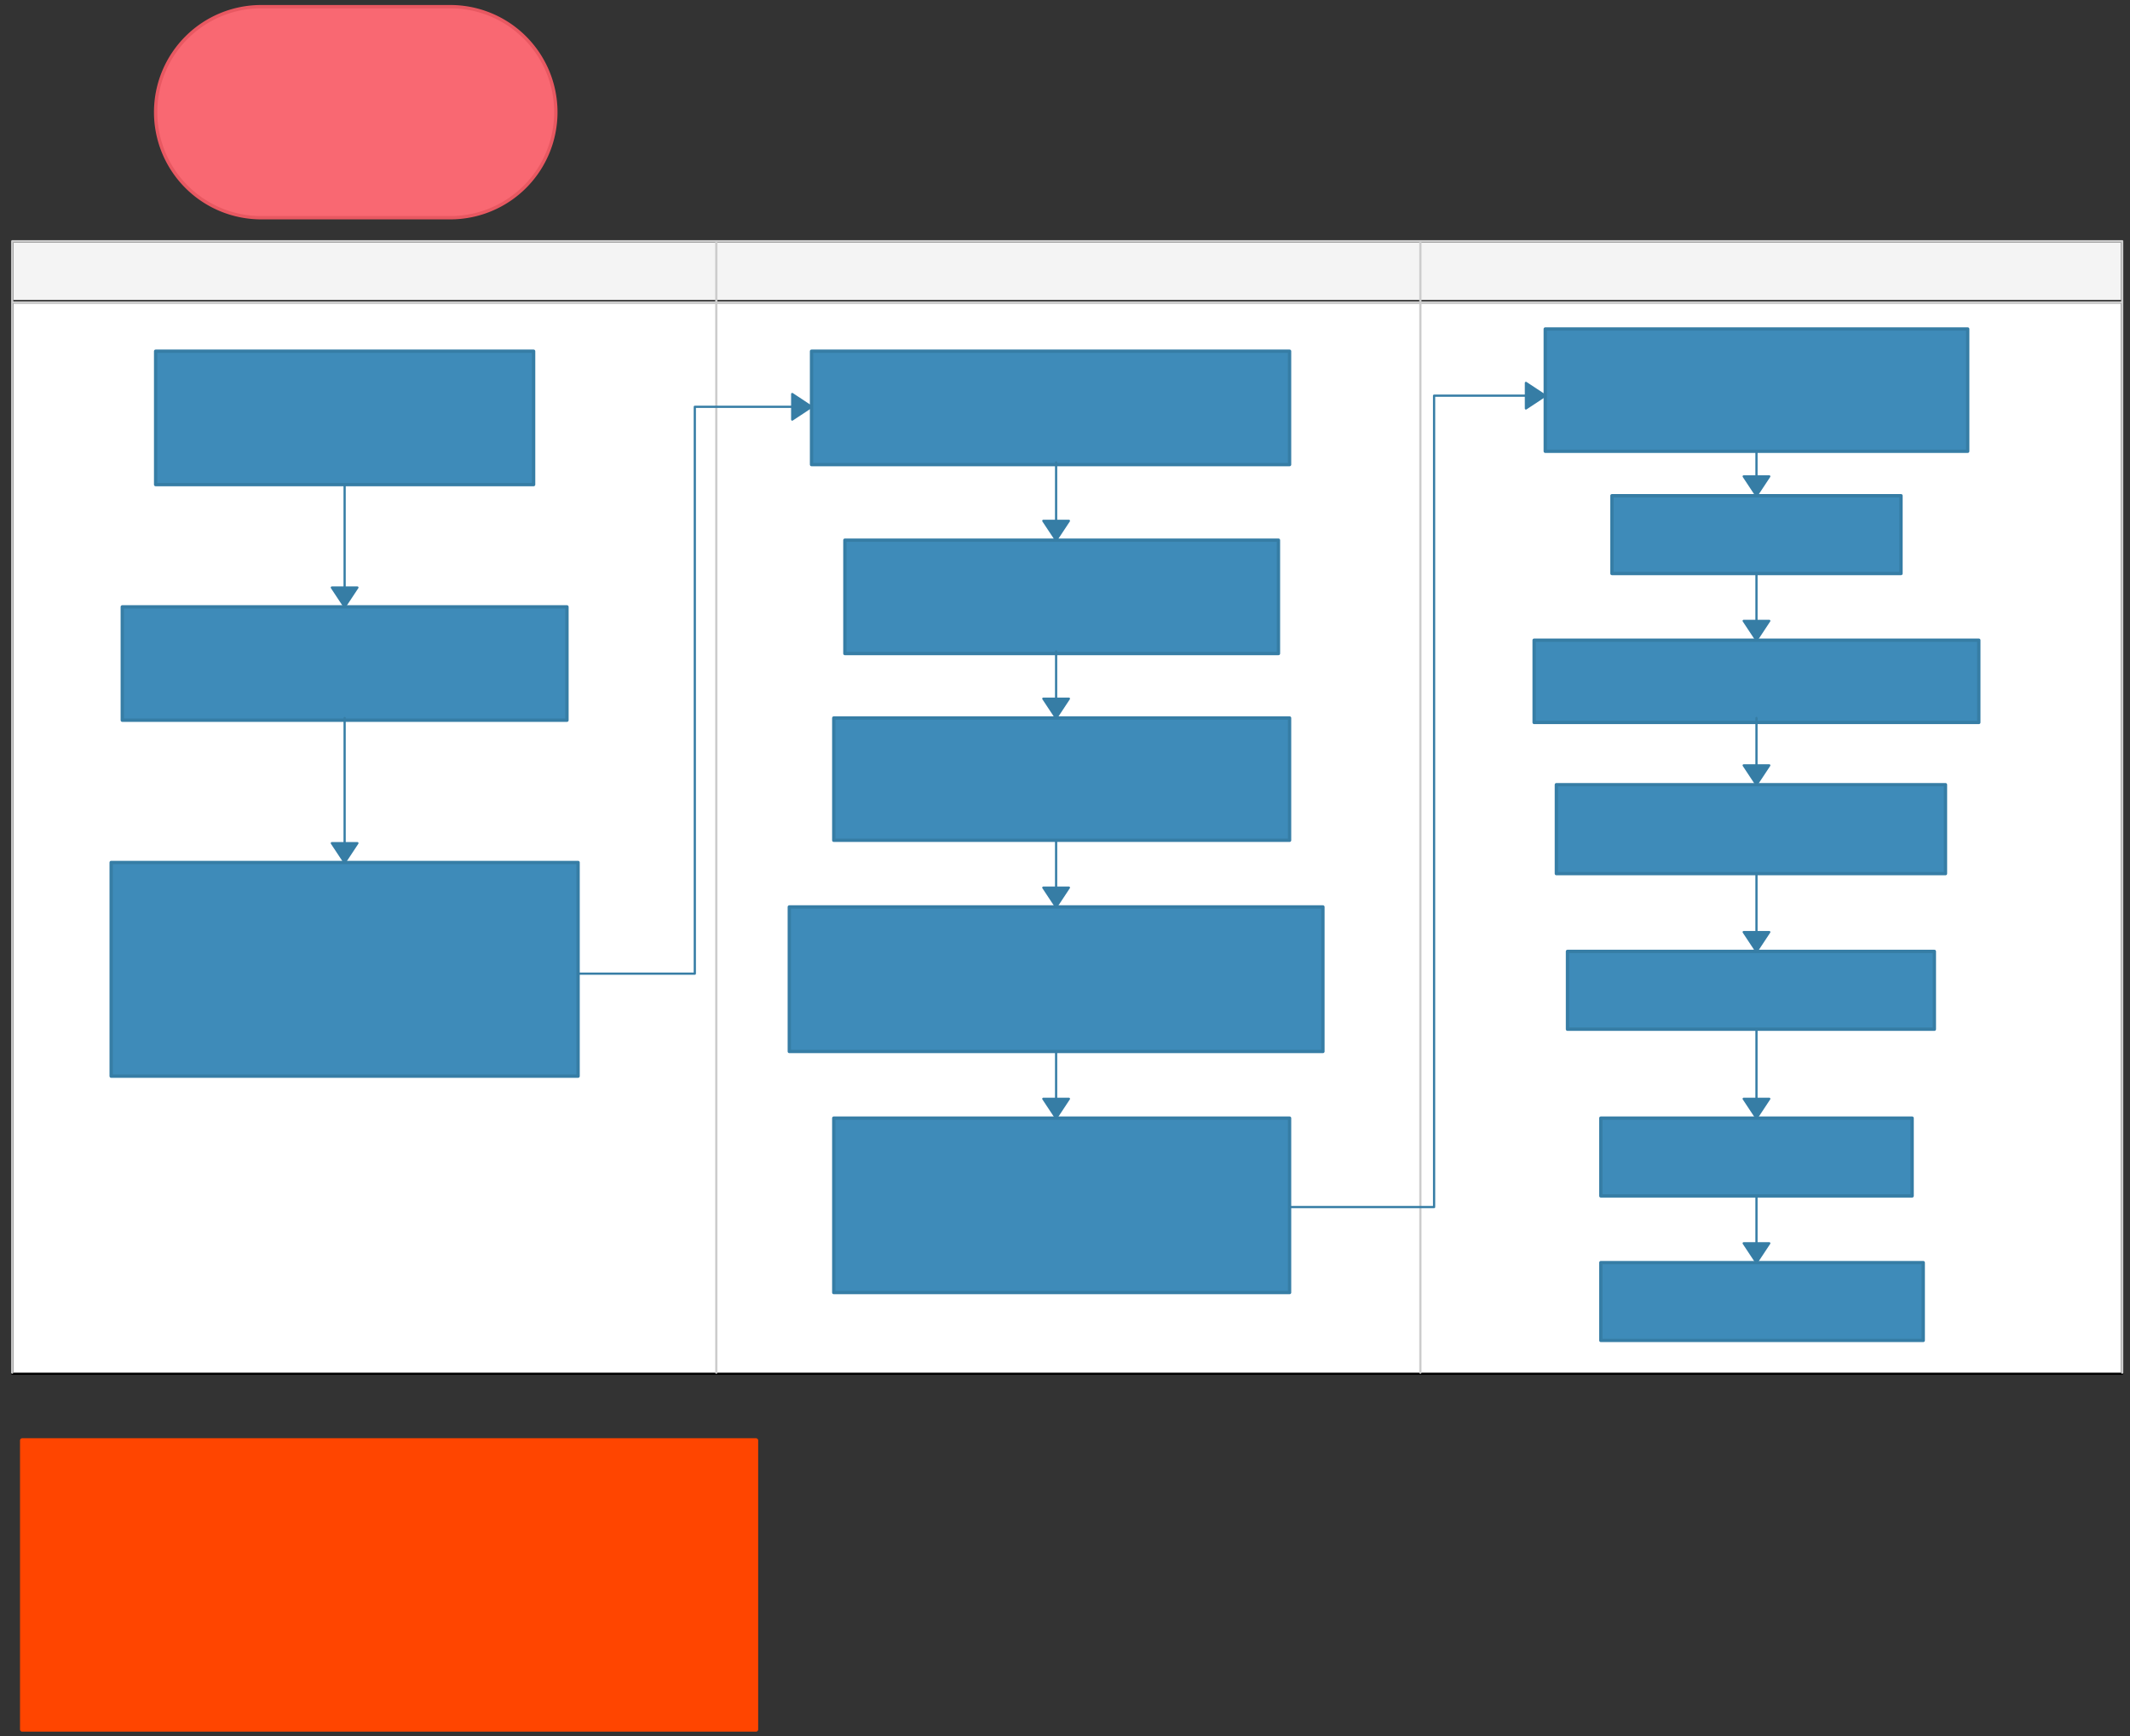 <svg xmlns="http://www.w3.org/2000/svg" xmlns:svg="http://www.w3.org/2000/svg" xmlns:xlink="http://www.w3.org/1999/xlink" version="1.0" viewBox="260 152 957.996 781"><rect x="260" y="152" width="957.996" height="781" fill="#333333" stroke="none"/><defs><style type="text/css">
        @font-face {
            font-family: 'lt_bold';
            src: url('undefined/assets/fonts/lato/lt-bold-webfont.woff2') format('woff2'),
                url('undefined/assets/fonts/lato/lt-bold-webfont.woff') format('woff');
            font-weight: normal;
            font-style: normal;
        }
        @font-face {
            font-family: 'lt_bold_italic';
            src: url('undefined/assets/fonts/lato/lt-bolditalic-webfont.woff2') format('woff2'),
                url('undefined/assets/fonts/lato/lt-bolditalic-webfont.woff') format('woff');
            font-weight: normal;
            font-style: normal;
        }
        @font-face {
            font-family: 'lt_italic';
            src: url('undefined/assets/fonts/lato/lt-italic-webfont.woff2') format('woff2'),
                url('undefined/assets/fonts/lato/lt-italic-webfont.woff') format('woff');
            font-weight: normal;
            font-style: normal;
        }
        @font-face {
            font-family: 'lt_regular';
            src: url('undefined/assets/fonts/lato/lt-regular-webfont.woff2') format('woff2'),
                url('undefined/assets/fonts/lato/lt-regular-webfont.woff') format('woff');
            font-weight: normal;
            font-style: normal;
        }
        @font-face {
            font-family: 'lt-hairline';
            src: url('undefined/assets/fonts/embed/lt-hairline-webfont.woff2') format('woff2'),
                url('undefined/assets/fonts/embed/lt-hairline-webfont.woff') format('woff');
            font-weight: normal;
            font-style: normal;
        }
        @font-face {
            font-family: 'lt-thinitalic';
            src: url('undefined/assets/fonts/embed/lt-thinitalic-webfont.woff2') format('woff2'),
                url('undefined/assets/fonts/embed/lt-thinitalic-webfont.woff') format('woff');
            font-weight: normal;
            font-style: normal;
        }
        @font-face {
            font-family: 'champagne';
            src: url('undefined/assets/fonts/embed/champagne-webfont.woff2') format('woff2'),
                url('undefined/assets/fonts/embed/champagne-webfont.woff') format('woff');
            font-weight: normal;
            font-style: normal;
        }
        @font-face {
            font-family: 'indie';
            src: url('undefined/assets/fonts/embed/indie-flower-webfont.woff2') format('woff2'),
                url('undefined/assets/fonts/embed/indie-flower-webfont.woff') format('woff');
            font-weight: normal;
            font-style: normal;
        }
        @font-face {
            font-family: 'bebas';
            src: url('undefined/assets/fonts/embed/bebasneue_regular-webfont.woff2') format('woff2'),
                url('undefined/assets/fonts/embed/bebasneue_regular-webfont.woff') format('woff');
            font-weight: normal;
            font-style: normal;
        }
        @font-face {
            font-family: 'bree';
            src: url('undefined/assets/fonts/embed/breeserif-regular-webfont.woff2') format('woff2'),
                url('undefined/assets/fonts/embed/breeserif-regular-webfont.woff') format('woff');
            font-weight: normal;
            font-style: normal;
        }
        @font-face {
            font-family: 'spartan';
            src: url('undefined/assets/fonts/embed/leaguespartan-bold-webfont.woff2') format('woff2'),
                url('undefined/assets/fonts/embed/leaguespartan-bold-webfont.woff') format('woff');
            font-weight: normal;
            font-style: normal;
        }
        @font-face {
            font-family: 'montserrat';
            src: url('undefined/assets/fonts/embed/montserrat-medium-webfont.woff2') format('woff2'),
                url('undefined/assets/fonts/embed/montserrat-medium-webfont.woff') format('woff');
            font-weight: normal;
            font-style: normal;
        }
        @font-face {
            font-family: 'open_sanscondensed';
            src: url('undefined/assets/fonts/embed/opensans-condlight-webfont.woff2') format('woff2'),
                url('undefined/assets/fonts/embed/opensans-condlight-webfont.woff') format('woff');
            font-weight: normal;
            font-style: normal;
        }
        @font-face {
            font-family: 'open_sansitalic';
            src: url('undefined/assets/fonts/embed/opensans-italic-webfont.woff2') format('woff2'),
                url('undefined/assets/fonts/embed/opensans-italic-webfont.woff') format('woff');
            font-weight: normal;
            font-style: normal;
        }
        @font-face {
            font-family: 'playfair';
            src: url('undefined/assets/fonts/embed/playfairdisplay-regular-webfont.woff2') format('woff2'),
                url('undefined/assets/fonts/embed/playfairdisplay-regular-webfont.woff') format('woff');
            font-weight: normal;
            font-style: normal;
        }
        @font-face {
            font-family: 'raleway';
            src: url('undefined/assets/fonts/embed/raleway-regular-webfont.woff2') format('woff2'),
                url('undefined/assets/fonts/embed/raleway-regular-webfont.woff') format('woff');
            font-weight: normal;
            font-style: normal;
        }
        @font-face {
            font-family: 'courier_prime';
            src: url('undefined/assets/fonts/embed/courier_prime-webfont.woff2') format('woff2'),
                url('undefined/assets/fonts/embed/courier_prime-webfont.woff') format('woff');
            font-weight: normal;
            font-style: normal;
        }
        p {
            margin: 0;
        }
        </style></defs><g id="11dx893x7c"><g transform="translate(265 260)"><path d="M 0.5,0.5 L 949.496,0.5 L 949.496,27.5 L 0.5,27.5 Z" fill="rgb(244, 244, 244)" stroke="rgb(0, 0, 0)" stroke-width="1" stroke-linecap="round" stroke-linejoin="round"/><path d="M 0.5,28 L 949.496,28 L 949.496,510 L 0.5,510 Z" fill="rgb(255, 255, 255)" stroke="rgb(0, 0, 0)" stroke-width="1" stroke-linecap="round" stroke-linejoin="round"/><path d="M 317.165,0.5 L 317.165,509.5 M 633.831,0.5 L 633.831,509.5 M 0.5,28 L 949.496,28 M 949.496,509.5 L 949.496,0.5 L 0.5,0.5 L 0.5,509.5" fill="none" stroke="rgb(204, 204, 204)" stroke-width="1" stroke-linecap="round" stroke-linejoin="round" stroke-dasharray="100 0"/></g></g><g id="2pgk5xmo4l"><g transform="translate(330 155) rotate(2.2617276804291808e-15)"><path d="M 47.469,94.938 L 47.469,94.938 L 47.469,94.938 A 47.469 47.469 0 0 1 0 47.469 L 0,47.469 L 0,47.469 A 47.469 47.469 0 0 1 47.469 0 L 132.531,0 L 132.531,0 L 132.531,0 A 47.469 47.469 0 0 1 180 47.469 L 180,47.469 L 180,47.469 A 47.469 47.469 0 0 1 132.531 94.938 L 47.469,94.938 Z" fill="#f96872ff" stroke="#e85861" stroke-width="1.5" stroke-linecap="round" stroke-linejoin="round"/></g></g><g id="2dfvl3uret"><g transform="translate(330 310)"><rect x="0" y="0" width="170" height="60" fill="#3e8bb9ff" stroke="#367da5" stroke-width="1.5" stroke-linecap="round" stroke-linejoin="round"/></g></g><g id="1fs6belmay"><g transform="translate(315 425)"><rect x="0" y="0" width="200" height="51" fill="#3e8bb9ff" stroke="#367da5" stroke-width="1.5" stroke-linecap="round" stroke-linejoin="round"/></g></g><g id="1i0h6qt1wo"><g transform="translate(310 540)"><rect x="0" y="0" width="210" height="96.115" fill="#3e8bb9ff" stroke="#367da5" stroke-width="1.5" stroke-linecap="round" stroke-linejoin="round"/></g></g><g id="2hxhavvidr"><g transform="translate(625 310)"><rect x="0" y="0" width="215" height="51" fill="#3e8bb9ff" stroke="#367da5" stroke-width="1.5" stroke-linecap="round" stroke-linejoin="round"/></g></g><g id="290z6p1h2f"><g transform="translate(640 395)"><rect x="0" y="0" width="195" height="51" fill="#3e8bb9ff" stroke="#367da5" stroke-width="1.5" stroke-linecap="round" stroke-linejoin="round"/></g></g><g id="cktt18uetl"><g transform="translate(635 475)"><rect x="0" y="0" width="205" height="55.008" fill="#3e8bb9ff" stroke="#367da5" stroke-width="1.5" stroke-linecap="round" stroke-linejoin="round"/></g></g><g id="1taklrujc7"><g transform="translate(615 560)"><rect x="0" y="0" width="240" height="65.01" fill="#3e8bb9ff" stroke="#367da5" stroke-width="1.5" stroke-linecap="round" stroke-linejoin="round"/></g></g><g id="2nll4o65zp"><g transform="translate(635 655)"><rect x="0" y="0" width="205" height="78.461" fill="#3e8bb9ff" stroke="#367da5" stroke-width="1.5" stroke-linecap="round" stroke-linejoin="round"/></g></g><g id="21vv8apzjr"><g transform="translate(955 300)"><rect x="0" y="0" width="190" height="55.007" fill="#3e8bb9ff" stroke="#367da5" stroke-width="1.5" stroke-linecap="round" stroke-linejoin="round"/></g></g><g id="1pzo4y5wj4"><g transform="translate(985 375)"><rect x="0" y="0" width="130" height="35" fill="#3e8bb9ff" stroke="#367da5" stroke-width="1.5" stroke-linecap="round" stroke-linejoin="round"/></g></g><g id="571sb3rsw7"><g transform="translate(950 440) rotate(1.0181061054598282e-15)"><rect x="0" y="0" width="200" height="37.006" fill="#3e8bb9ff" stroke="#367da5" stroke-width="1.5" stroke-linecap="round" stroke-linejoin="round"/></g></g><g id="31dbq07esu"><g transform="translate(960 505) rotate(1.1631743103908279e-15)"><rect x="0" y="0" width="175" height="40.007" fill="#3e8bb9ff" stroke="#367da5" stroke-width="1.5" stroke-linecap="round" stroke-linejoin="round"/></g></g><g id="1bvme3r5gb"><g transform="translate(965 580)"><rect x="0" y="0" width="165" height="35" fill="#3e8bb9ff" stroke="#367da5" stroke-width="1.5" stroke-linecap="round" stroke-linejoin="round"/></g></g><g id="2nhu1zzhnt"><g transform="translate(980 655)"><rect x="0" y="0" width="140" height="35" fill="#3e8bb9ff" stroke="#367da5" stroke-width="1.5" stroke-linecap="round" stroke-linejoin="round"/></g></g><g id="cgu4dblnlh"><g transform="translate(980 720)"><rect x="0" y="0" width="145" height="35" fill="#3e8bb9ff" stroke="#367da5" stroke-width="1.5" stroke-linecap="round" stroke-linejoin="round"/></g></g><g id="4asbrjbcub"><g><path d="M 415,370 L 415,425" fill="none" stroke="#367da5" stroke-width="1" stroke-linecap="round" stroke-linejoin="round"/><path d="M 415,425 L 420.75,416.304 L 409.25,416.304 Z" fill="#367da5" stroke="#367da5" stroke-width="1" stroke-linecap="round" stroke-linejoin="round"/></g></g><g id="ccke229xia"><g><path d="M 415,475 L 415,540" fill="none" stroke="#367da5" stroke-width="1" stroke-linecap="round" stroke-linejoin="round"/><path d="M 415,540 L 420.75,531.304 L 409.25,531.304 Z" fill="#367da5" stroke="#367da5" stroke-width="1" stroke-linecap="round" stroke-linejoin="round"/></g></g><g id="1z77ipyfsq"><g><path d="M 520,590 L 572.5,590 L 572.5,462.5 L 572.5,335 L 625,335" fill="none" stroke="#367da5" stroke-width="1" stroke-linecap="round" stroke-linejoin="round"/><path d="M 625,335 L 616.304,329.25 L 616.304,340.75 Z" fill="#367da5" stroke="#367da5" stroke-width="1" stroke-linecap="round" stroke-linejoin="round"/></g></g><g id="2p7fo4yn72"><g><path d="M 735,360 L 735,395" fill="none" stroke="#367da5" stroke-width="1" stroke-linecap="round" stroke-linejoin="round"/><path d="M 735,395 L 740.75,386.304 L 729.25,386.304 Z" fill="#367da5" stroke="#367da5" stroke-width="1" stroke-linecap="round" stroke-linejoin="round"/></g></g><g id="otkqc43th8"><g><path d="M 735,445 L 735,475" fill="none" stroke="#367da5" stroke-width="1" stroke-linecap="round" stroke-linejoin="round"/><path d="M 735,475 L 740.75,466.304 L 729.25,466.304 Z" fill="#367da5" stroke="#367da5" stroke-width="1" stroke-linecap="round" stroke-linejoin="round"/></g></g><g id="26xbulu52a"><g><path d="M 735,530 L 735,560" fill="none" stroke="#367da5" stroke-width="1" stroke-linecap="round" stroke-linejoin="round"/><path d="M 735,560 L 740.75,551.304 L 729.25,551.304 Z" fill="#367da5" stroke="#367da5" stroke-width="1" stroke-linecap="round" stroke-linejoin="round"/></g></g><g id="4mw96kugdl"><g><path d="M 735,625 L 735,655" fill="none" stroke="#367da5" stroke-width="1" stroke-linecap="round" stroke-linejoin="round"/><path d="M 735,655 L 740.75,646.304 L 729.25,646.304 Z" fill="#367da5" stroke="#367da5" stroke-width="1" stroke-linecap="round" stroke-linejoin="round"/></g></g><g id="2hmotz8vqu"><g><path d="M 840,695 L 905,695 L 905,512.5 L 905,330 L 955,330" fill="none" stroke="#367da5" stroke-width="1" stroke-linecap="round" stroke-linejoin="round"/><path d="M 955,330 L 946.304,324.25 L 946.304,335.75 Z" fill="#367da5" stroke="#367da5" stroke-width="1" stroke-linecap="round" stroke-linejoin="round"/></g></g><g id="1epn5z08gy"><g><path d="M 1050,355 L 1050,375" fill="none" stroke="#367da5" stroke-width="1" stroke-linecap="round" stroke-linejoin="round"/><path d="M 1050,375 L 1055.75,366.304 L 1044.25,366.304 Z" fill="#367da5" stroke="#367da5" stroke-width="1" stroke-linecap="round" stroke-linejoin="round"/></g></g><g id="2ntmk7ii4l"><g><path d="M 1050,410 L 1050,440" fill="none" stroke="#367da5" stroke-width="1" stroke-linecap="round" stroke-linejoin="round"/><path d="M 1050,440 L 1055.75,431.304 L 1044.25,431.304 Z" fill="#367da5" stroke="#367da5" stroke-width="1" stroke-linecap="round" stroke-linejoin="round"/></g></g><g id="eaem8nzxm3"><g><path d="M 1050,475 L 1050,505" fill="none" stroke="#367da5" stroke-width="1" stroke-linecap="round" stroke-linejoin="round"/><path d="M 1050,505 L 1055.75,496.304 L 1044.25,496.304 Z" fill="#367da5" stroke="#367da5" stroke-width="1" stroke-linecap="round" stroke-linejoin="round"/></g></g><g id="2ki98vp1u4"><g><path d="M 1050,545 L 1050,580" fill="none" stroke="#367da5" stroke-width="1" stroke-linecap="round" stroke-linejoin="round"/><path d="M 1050,580 L 1055.75,571.304 L 1044.25,571.304 Z" fill="#367da5" stroke="#367da5" stroke-width="1" stroke-linecap="round" stroke-linejoin="round"/></g></g><g id="41aig0wy1b"><g><path d="M 1050,615 L 1050,655" fill="none" stroke="#367da5" stroke-width="1" stroke-linecap="round" stroke-linejoin="round"/><path d="M 1050,655 L 1055.75,646.304 L 1044.25,646.304 Z" fill="#367da5" stroke="#367da5" stroke-width="1" stroke-linecap="round" stroke-linejoin="round"/></g></g><g id="bk6svcix3y"><g><path d="M 1050,690 L 1050,720" fill="none" stroke="#367da5" stroke-width="1" stroke-linecap="round" stroke-linejoin="round"/><path d="M 1050,720 L 1055.75,711.304 L 1044.25,711.304 Z" fill="#367da5" stroke="#367da5" stroke-width="1" stroke-linecap="round" stroke-linejoin="round"/></g></g><g id="vuiypsu3bh"><g transform="translate(270 800)"><rect x="0" y="0" width="330" height="130" fill="#ff4500ff" stroke="#ff4500" stroke-width="2" stroke-linecap="round" stroke-linejoin="round"/></g></g></svg>
